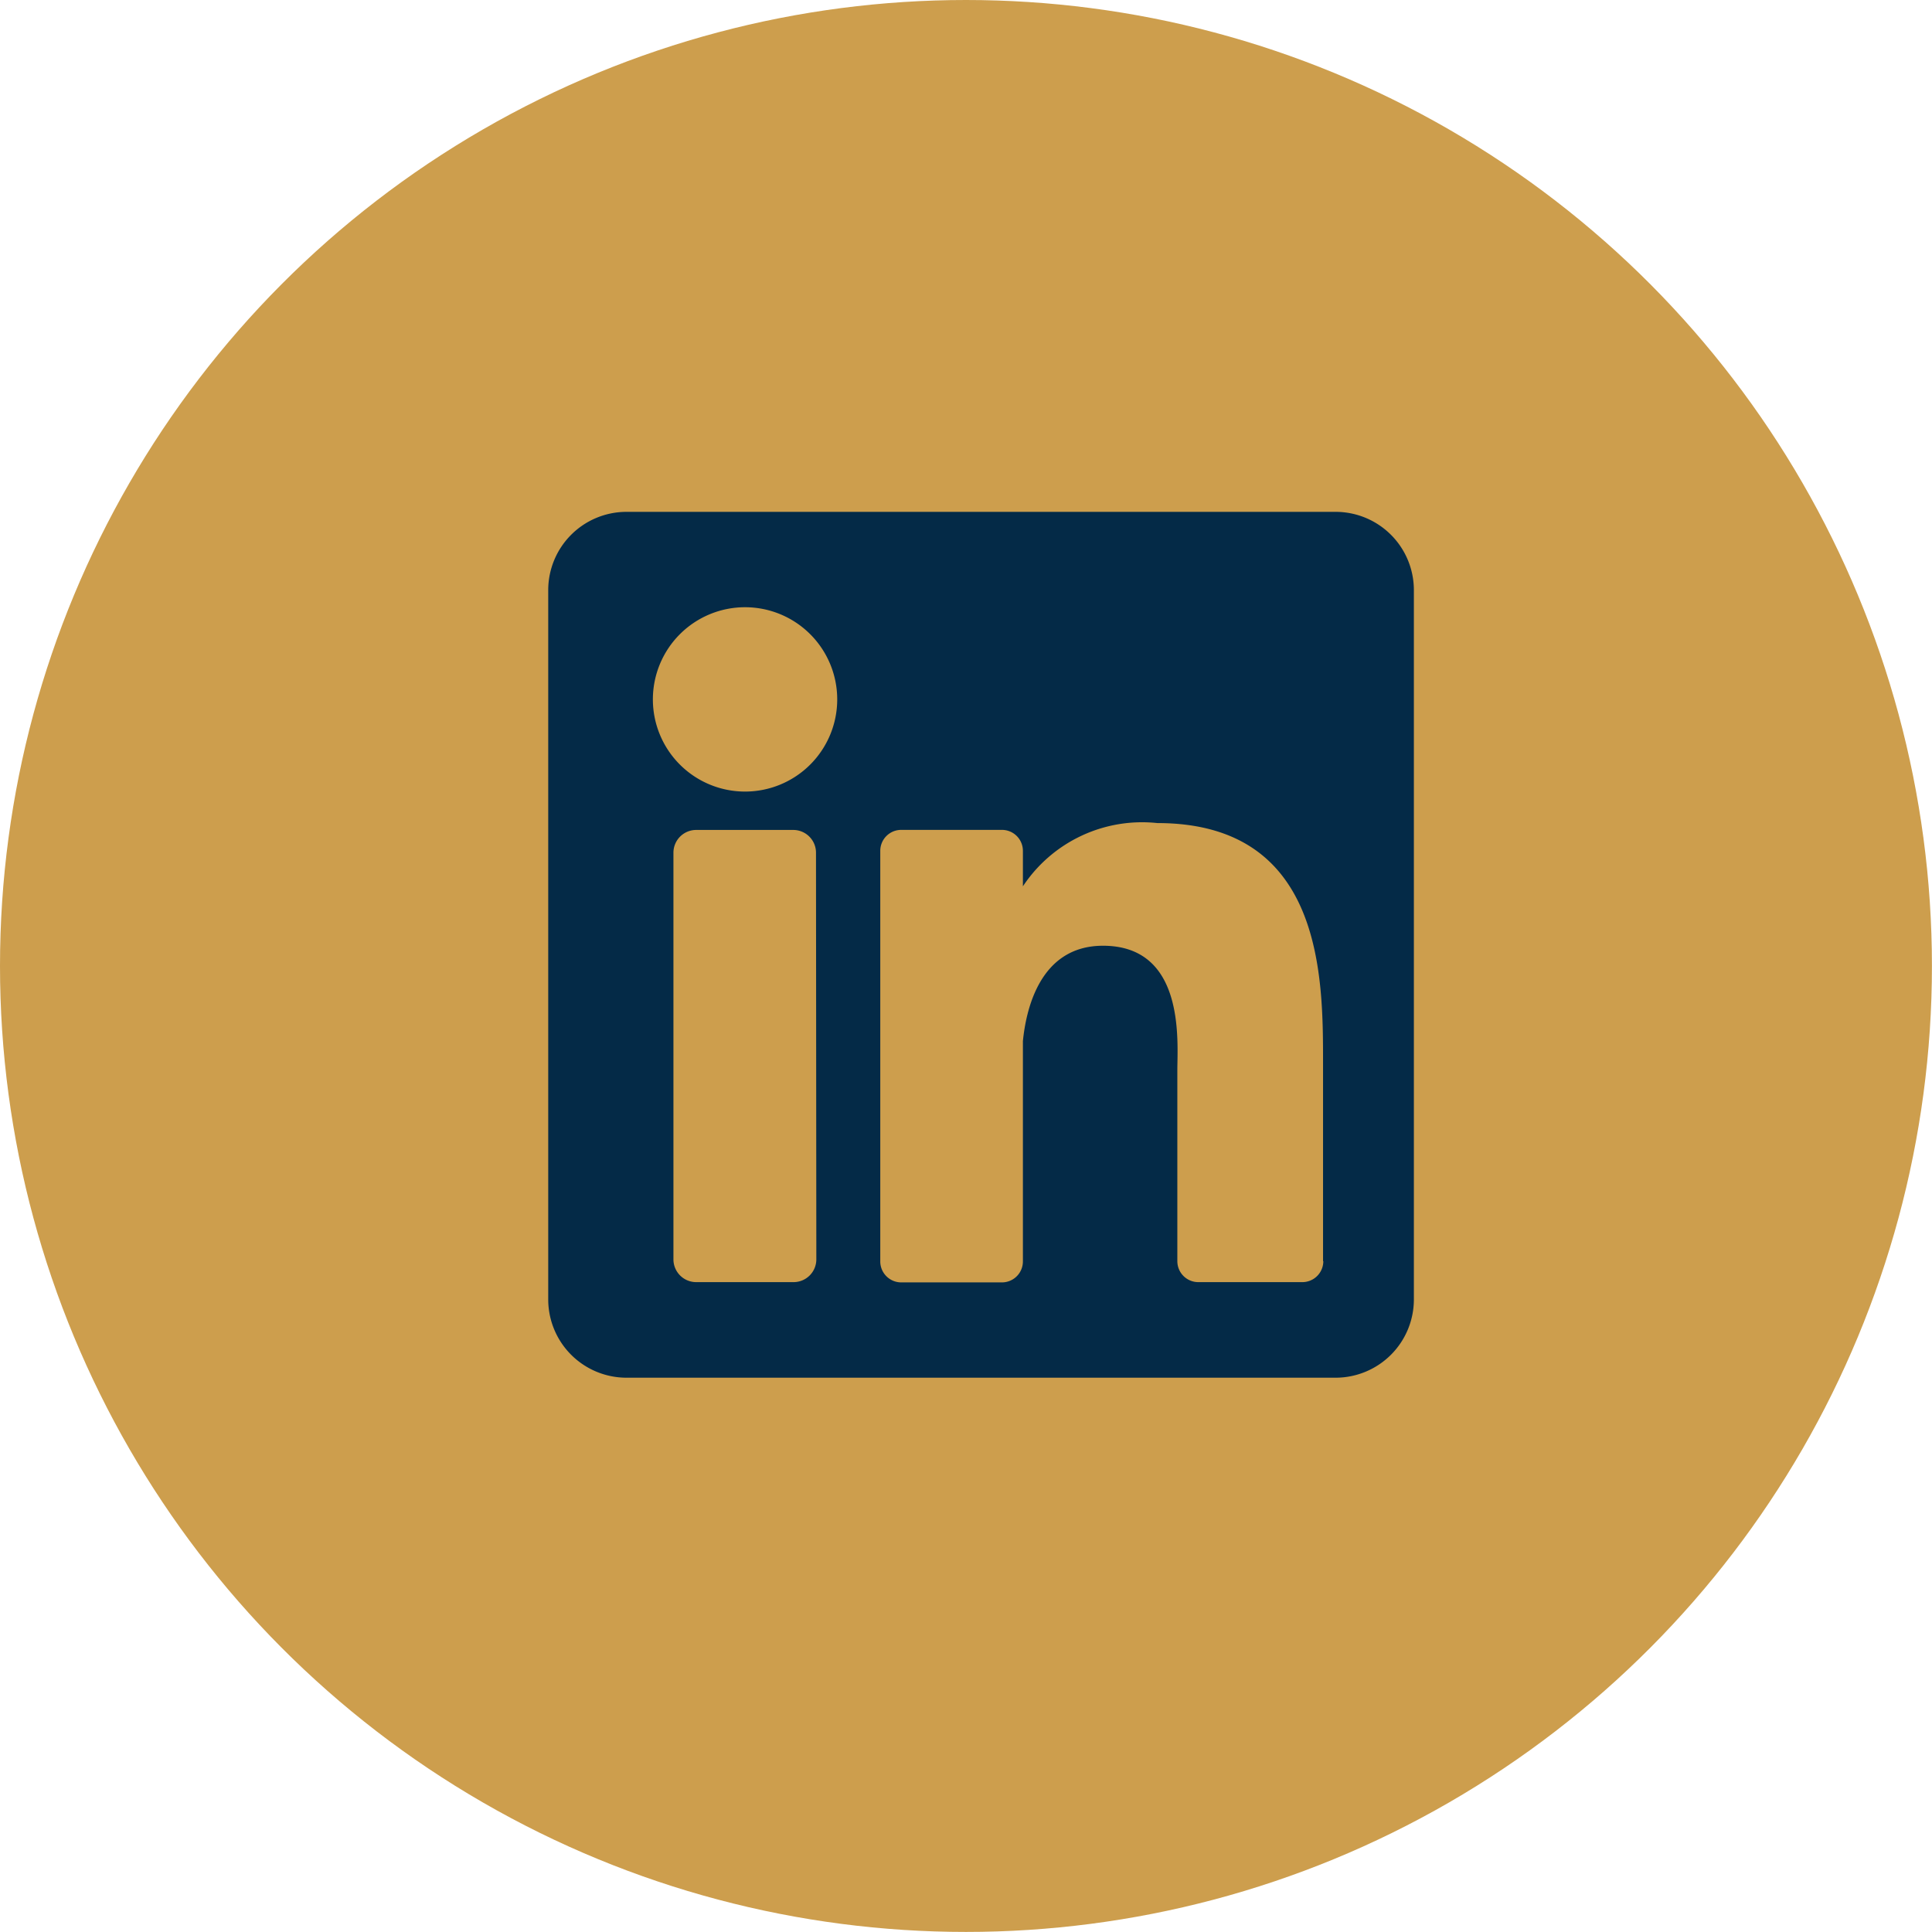 <svg xmlns="http://www.w3.org/2000/svg" id="Grupo_1534" data-name="Grupo 1534" width="28.947" height="28.947" viewBox="0 0 28.947 28.947"><circle id="Elipse_54" data-name="Elipse 54" cx="14.473" cy="14.473" r="14.473" fill="#cd9e4d"></circle><path id="Caminho_232" data-name="Caminho 232" d="M1020.78.5h-10.624a1.173,1.173,0,0,0-1.173,1.173V12.3a1.173,1.173,0,0,0,1.173,1.173h10.624a1.173,1.173,0,0,0,1.173-1.173V1.673A1.173,1.173,0,0,0,1020.78.5ZM1013,11.7a.341.341,0,0,1-.341.341H1011.2a.341.341,0,0,1-.341-.341V5.607a.341.341,0,0,1,.341-.341h1.454a.341.341,0,0,1,.341.341Zm-1.068-7.009a1.381,1.381,0,1,1,1.381-1.381A1.381,1.381,0,0,1,1011.929,4.691Zm8.664,7.036a.314.314,0,0,1-.314.314h-1.559a.314.314,0,0,1-.314-.314V8.869c0-.426.125-1.868-1.114-1.868-.961,0-1.156.987-1.2,1.43v3.3a.314.314,0,0,1-.314.314h-1.509a.314.314,0,0,1-.314-.314V5.579a.314.314,0,0,1,.314-.314h1.509a.314.314,0,0,1,.314.314v.532a2.141,2.141,0,0,1,2.014-.948c2.5,0,2.483,2.333,2.483,3.615v2.949Z" transform="translate(-1000.769 7.169)" fill="#042a47"></path></svg>